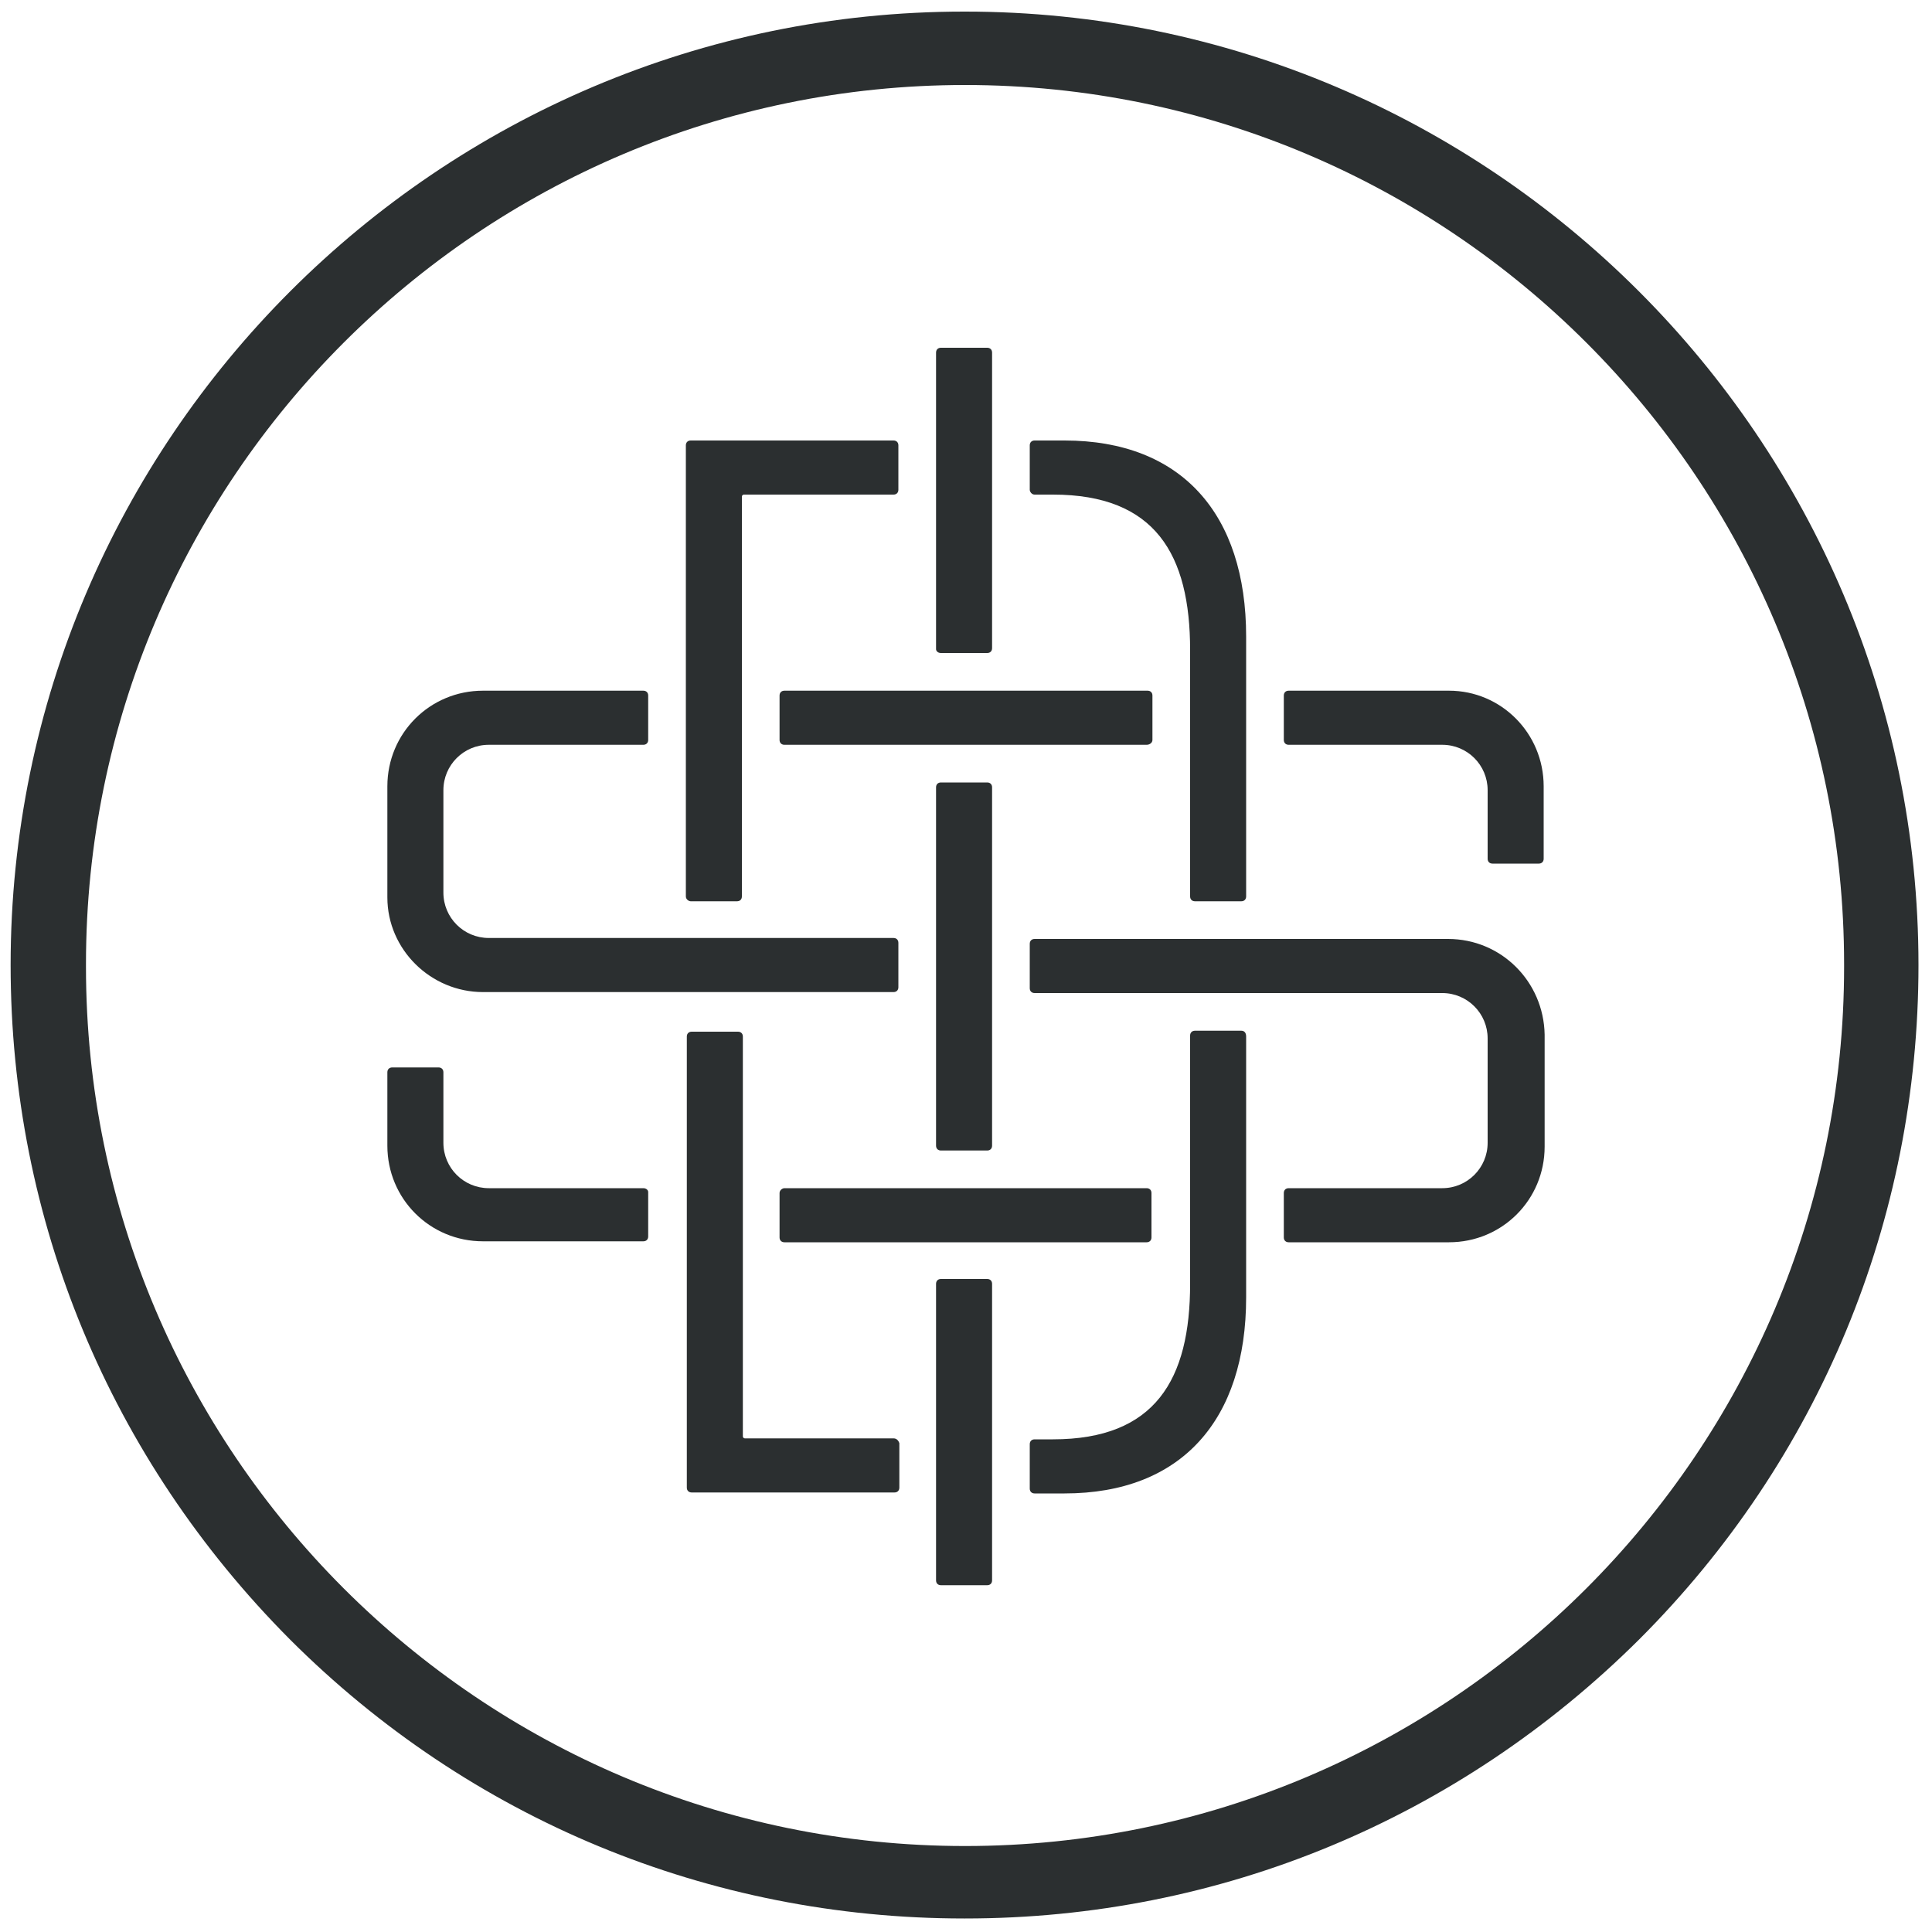 <?xml version="1.0" encoding="UTF-8"?>
<!-- Generator: Adobe Illustrator 22.1.0, SVG Export Plug-In . SVG Version: 6.00 Build 0)  -->
<svg xmlns="http://www.w3.org/2000/svg" xmlns:xlink="http://www.w3.org/1999/xlink" id="Layer_2_copy_15" x="0px" y="0px" viewBox="0 0 200 200" style="enable-background:new 0 0 200 200;" xml:space="preserve">
<style type="text/css">
	.st0{fill:#2B2F30;}
</style>
<g>
	<path class="st0" d="M99.9,1.2h-0.1C45.4,1.2,1.1,45.5,1.1,99.9c0,26.4,10.3,51.1,28.9,69.8c18.6,18.6,43.4,28.9,69.8,28.9   c0,0,0,0,0,0h0.1c26.4,0,51.1-10.3,69.8-28.9c18.6-18.6,28.9-43.4,28.9-69.8C198.6,45.5,154.3,1.2,99.9,1.2z M99.9,191.1   c-50.2,0-91-40.8-91-91v-0.3c0-50.2,40.8-91,91-91c50.2,0,91,40.8,91,91v0.3C190.9,150.3,150.1,191.1,99.9,191.1z"></path>
	<path class="st0" d="M119.3,76.6V72c0-0.3-0.2-0.5-0.5-0.5H81.2c-0.3,0-0.5,0.2-0.5,0.5v4.6c0,0.3,0.2,0.5,0.5,0.5h37.5   C119,77.1,119.3,76.9,119.3,76.6z"></path>
	<path class="st0" d="M102.2,132.4h-4.8c-0.3,0-0.5,0.2-0.5,0.5v30.7c0,0.3,0.2,0.5,0.5,0.5h4.8c0.3,0,0.5-0.2,0.5-0.5v-30.7   C102.7,132.6,102.5,132.4,102.2,132.4z"></path>
	<path class="st0" d="M92.5,148.9H77.1c-0.1,0-0.2-0.1-0.2-0.2v-41.4c0-0.3-0.2-0.5-0.5-0.5h-4.8c-0.3,0-0.5,0.2-0.5,0.5V154   c0,0.3,0.2,0.5,0.5,0.5l21,0c0.3,0,0.5-0.2,0.5-0.5v-4.6C93,149.1,92.8,148.9,92.5,148.9z"></path>
	<path class="st0" d="M102.2,81h-4.8c-0.3,0-0.5,0.2-0.5,0.5v37.1c0,0.3,0.2,0.5,0.5,0.5h4.8c0.3,0,0.5-0.2,0.5-0.5V81.5   C102.7,81.2,102.5,81,102.2,81z"></path>
	<path class="st0" d="M80.7,123.5v4.6c0,0.3,0.2,0.5,0.5,0.5h37.5c0.3,0,0.5-0.2,0.5-0.5v-4.6c0-0.3-0.2-0.5-0.5-0.5H81.2   C81,123,80.7,123.2,80.7,123.5z"></path>
	<path class="st0" d="M50,102.7h42.5c0.3,0,0.5-0.2,0.5-0.5v-4.6c0-0.3-0.2-0.5-0.5-0.5H50.6c-2.6,0-4.7-2.1-4.7-4.7V81.8   c0-2.6,2.1-4.7,4.7-4.7h16c0.3,0,0.5-0.2,0.5-0.5V72c0-0.3-0.2-0.5-0.5-0.5H50c-5.5,0-9.9,4.4-9.9,9.9v11.5   C40.1,98.3,44.6,102.7,50,102.7z"></path>
	<path class="st0" d="M66.6,123h-16c-2.6,0-4.7-2.1-4.7-4.7V111c0-0.3-0.2-0.5-0.5-0.5h-4.8c-0.3,0-0.5,0.2-0.5,0.5l0,7.6   c0,5.5,4.4,9.9,9.9,9.9h16.6c0.3,0,0.5-0.2,0.5-0.5v-4.6C67.1,123.2,66.9,123,66.6,123z"></path>
	<path class="st0" d="M149.9,97.2l-42.8,0c-0.3,0-0.5,0.2-0.5,0.5v4.6c0,0.3,0.2,0.5,0.5,0.5h42.2c2.6,0,4.7,2.1,4.7,4.7v10.8   c0,2.6-2.1,4.7-4.7,4.7h-15.9c-0.3,0-0.5,0.2-0.5,0.5v4.6c0,0.3,0.2,0.5,0.5,0.5l16.6,0c5.5,0,9.9-4.4,9.9-9.9v-11.6   C159.8,101.6,155.4,97.2,149.9,97.2z"></path>
	<path class="st0" d="M150,71.5h-16.6c-0.3,0-0.5,0.2-0.5,0.5v4.6c0,0.3,0.2,0.5,0.5,0.5h15.9c2.6,0,4.7,2.1,4.7,4.7v7.1   c0,0.3,0.2,0.5,0.5,0.5h4.8c0.3,0,0.5-0.2,0.5-0.5l0-7.5C159.8,75.9,155.4,71.5,150,71.5z"></path>
	<path class="st0" d="M107.1,51.2l1.9,0c10.6,0,14.2,6.2,14.2,16.1c0,2.5,0,22.2,0,25.5c0,0.3,0.2,0.5,0.5,0.5h4.8   c0.3,0,0.5-0.2,0.5-0.5c0-3.5,0-24.8,0-26.9c0-12.7-6.7-20.3-18.8-20.3h-3.1c-0.3,0-0.5,0.2-0.5,0.5v4.6   C106.6,50.9,106.8,51.2,107.1,51.2z"></path>
	<path class="st0" d="M128.5,106.7h-4.8c-0.3,0-0.5,0.2-0.5,0.5c0,3.4,0,23.1,0,25.7c0,9.9-3.6,16.1-14.2,16.1l-1.9,0   c-0.3,0-0.5,0.2-0.5,0.5v4.6c0,0.3,0.2,0.5,0.5,0.5h3.1c12.1,0,18.8-7.6,18.8-20.3c0-1.5,0-23.4,0-27   C129,106.9,128.8,106.7,128.5,106.7z"></path>
	<path class="st0" d="M97.4,67.6h4.8c0.3,0,0.5-0.2,0.5-0.5V36.5c0-0.3-0.2-0.5-0.5-0.5h-4.8c-0.3,0-0.5,0.2-0.5,0.5v30.7   C96.9,67.4,97.1,67.6,97.4,67.6z"></path>
	<path class="st0" d="M71.5,93.3h4.8c0.3,0,0.5-0.2,0.5-0.5V51.4c0-0.1,0.1-0.2,0.2-0.2h15.5c0.3,0,0.5-0.2,0.5-0.5v-4.6   c0-0.3-0.2-0.5-0.5-0.5l-21,0c-0.3,0-0.5,0.2-0.5,0.5v46.7C71,93.1,71.3,93.3,71.5,93.3z"></path>
</g>
</svg>
